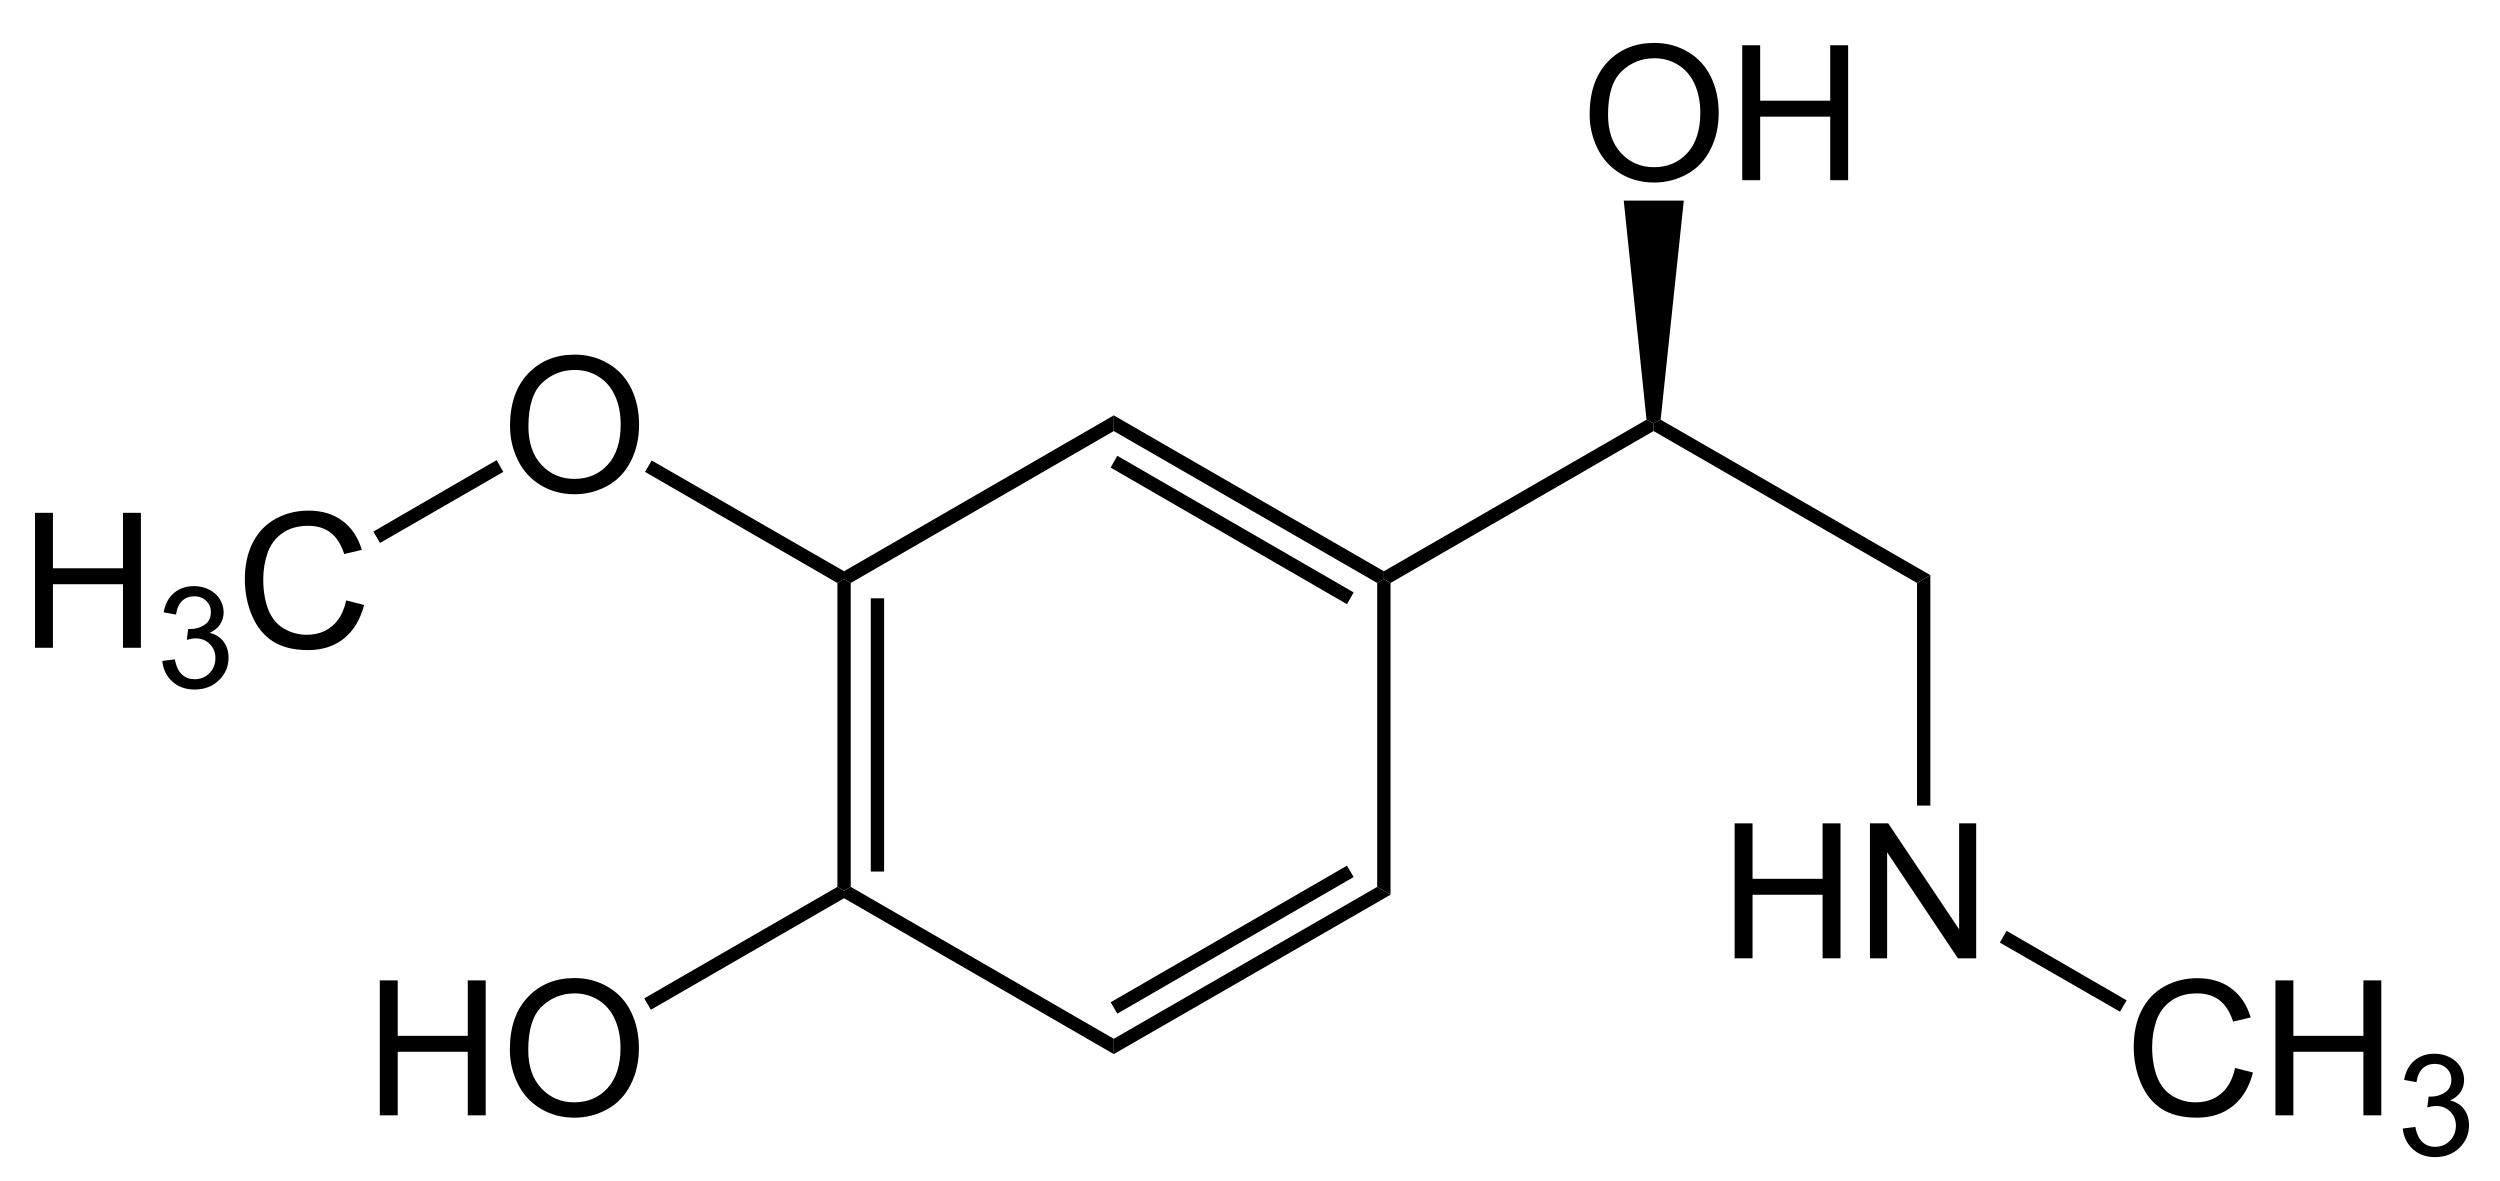<?xml version="1.0" encoding="UTF-8"?>
<!-- Converted by misc2svg (http://www.network-science.de/tools/misc2svg/) -->
<svg xmlns="http://www.w3.org/2000/svg" xmlns:xlink="http://www.w3.org/1999/xlink" width="398pt" height="188pt" viewBox="0 0 398 188" version="1.1">
<defs>
<clipPath id="clip1">
  <path d="M 0 187.5 L 397.5 187.5 L 397.5 0 L 0 0 L 0 187.5 Z M 0 187.5 "/>
</clipPath>
</defs>
<g id="misc2svg">
<g clip-path="url(#clip1)" clip-rule="nonzero">
<path style=" stroke:none;fill-rule:nonzero;fill:rgb(0%,0%,0%);fill-opacity:1;" d="M 135.438 141.188 L 134.375 141.812 L 133.312 141.188 L 133.312 92.812 L 134.375 92.188 L 135.438 92.812 L 135.438 141.188 Z M 135.438 141.188 "/>
<path style=" stroke:none;fill-rule:nonzero;fill:rgb(0%,0%,0%);fill-opacity:1;" d="M 138.625 138.75 L 140.75 138.75 L 140.75 95.25 L 138.625 95.25 L 138.625 138.75 Z M 138.625 138.75 "/>
<path style=" stroke:none;fill-rule:nonzero;fill:rgb(0%,0%,0%);fill-opacity:1;" d="M 177.312 165.375 L 177.312 167.812 L 134.375 143 L 134.375 141.812 L 135.438 141.188 L 177.312 165.375 Z M 177.312 165.375 "/>
<path style=" stroke:none;fill-rule:nonzero;fill:rgb(0%,0%,0%);fill-opacity:1;" d="M 219.25 141.188 L 221.375 142.438 L 177.312 167.812 L 177.312 165.375 L 219.25 141.188 Z M 219.25 141.188 "/>
<path style=" stroke:none;fill-rule:nonzero;fill:rgb(0%,0%,0%);fill-opacity:1;" d="M 214.438 137.812 L 215.5 139.625 L 177.875 161.375 L 176.812 159.562 L 214.438 137.812 Z M 214.438 137.812 "/>
<path style=" stroke:none;fill-rule:nonzero;fill:rgb(0%,0%,0%);fill-opacity:1;" d="M 219.25 92.812 L 220.312 92.188 L 221.375 92.812 L 221.375 142.438 L 219.25 141.188 L 219.25 92.812 Z M 219.25 92.812 "/>
<path style=" stroke:none;fill-rule:nonzero;fill:rgb(0%,0%,0%);fill-opacity:1;" d="M 177.312 68.625 L 177.312 66.125 L 220.312 90.938 L 220.312 92.188 L 219.25 92.812 L 177.312 68.625 Z M 177.312 68.625 "/>
<path style=" stroke:none;fill-rule:nonzero;fill:rgb(0%,0%,0%);fill-opacity:1;" d="M 176.812 74.438 L 177.875 72.562 L 215.5 94.312 L 214.438 96.188 L 176.812 74.438 Z M 176.812 74.438 "/>
<path style=" stroke:none;fill-rule:nonzero;fill:rgb(0%,0%,0%);fill-opacity:1;" d="M 135.438 92.812 L 134.375 92.188 L 134.375 90.938 L 177.312 66.125 L 177.312 68.625 L 135.438 92.812 Z M 135.438 92.812 "/>
<path style=" stroke:none;fill-rule:nonzero;fill:rgb(0%,0%,0%);fill-opacity:1;" d="M 276.152 152.562 L 276.152 131.078 L 279.004 131.078 L 279.004 139.906 L 290.156 139.906 L 290.156 131.078 L 293.008 131.078 L 293.008 152.562 L 290.156 152.562 L 290.156 142.445 L 279.004 142.445 L 279.004 152.562 L 276.152 152.562 Z M 276.152 152.562 "/>
<path style=" stroke:none;fill-rule:nonzero;fill:rgb(0%,0%,0%);fill-opacity:1;" d="M 297.695 152.562 L 297.695 131.078 L 300.605 131.078 L 311.895 147.953 L 311.895 131.078 L 314.609 131.078 L 314.609 152.562 L 311.699 152.562 L 300.43 135.688 L 300.43 152.562 L 297.695 152.562 Z M 297.695 152.562 "/>
<path style=" stroke:none;fill-rule:nonzero;fill:rgb(0%,0%,0%);fill-opacity:1;" d="M 305.188 92.812 L 307.312 91.562 L 307.312 128.25 L 305.188 128.25 L 305.188 92.812 Z M 305.188 92.812 "/>
<path style=" stroke:none;fill-rule:nonzero;fill:rgb(0%,0%,0%);fill-opacity:1;" d="M 263.25 68.625 L 263.25 67.375 L 264.375 66.812 L 307.312 91.562 L 305.188 92.812 L 263.25 68.625 Z M 263.25 68.625 "/>
<path style=" stroke:none;fill-rule:nonzero;fill:rgb(0%,0%,0%);fill-opacity:1;" d="M 221.375 92.812 L 220.312 92.188 L 220.312 90.938 L 262.125 66.812 L 263.25 67.375 L 263.25 68.625 L 221.375 92.812 Z M 221.375 92.812 "/>
<path style=" stroke:none;fill-rule:nonzero;fill:rgb(0%,0%,0%);fill-opacity:1;" d="M 355.824 170.023 L 358.676 170.746 C 358.074 173.078 357 174.863 355.453 176.098 C 353.898 177.324 352.008 177.934 349.77 177.934 C 347.465 177.934 345.578 177.465 344.125 176.527 C 342.68 175.578 341.578 174.211 340.824 172.426 C 340.066 170.629 339.691 168.711 339.691 166.664 C 339.691 164.43 340.109 162.477 340.961 160.805 C 341.82 159.141 343.035 157.875 344.613 157.016 C 346.188 156.156 347.922 155.727 349.828 155.727 C 351.977 155.727 353.777 156.273 355.238 157.367 C 356.707 158.461 357.727 160 358.305 161.977 L 355.512 162.641 C 355.004 161.078 354.273 159.941 353.324 159.223 C 352.387 158.508 351.199 158.148 349.77 158.148 C 348.113 158.148 346.734 158.547 345.629 159.34 C 344.52 160.137 343.738 161.195 343.285 162.523 C 342.84 163.852 342.621 165.227 342.621 166.645 C 342.621 168.469 342.879 170.062 343.402 171.43 C 343.934 172.797 344.758 173.82 345.883 174.496 C 347.016 175.16 348.23 175.492 349.535 175.492 C 351.137 175.492 352.484 175.039 353.578 174.125 C 354.68 173.203 355.434 171.836 355.824 170.023 Z M 355.824 170.023 "/>
<path style=" stroke:none;fill-rule:nonzero;fill:rgb(0%,0%,0%);fill-opacity:1;" d="M 362.25 177.562 L 362.25 156.078 L 365.102 156.078 L 365.102 164.906 L 376.254 164.906 L 376.254 156.078 L 379.105 156.078 L 379.105 177.562 L 376.254 177.562 L 376.254 167.445 L 365.102 167.445 L 365.102 177.562 L 362.25 177.562 Z M 362.25 177.562 "/>
<path style=" stroke:none;fill-rule:nonzero;fill:rgb(0%,0%,0%);fill-opacity:1;" d="M 382.52 179.664 L 384.512 179.41 C 384.73 180.531 385.117 181.336 385.664 181.832 C 386.211 182.328 386.875 182.574 387.656 182.574 C 388.594 182.574 389.379 182.254 390.02 181.617 C 390.652 180.965 390.977 180.164 390.977 179.215 C 390.977 178.305 390.672 177.555 390.078 176.969 C 389.492 176.371 388.738 176.07 387.832 176.07 C 387.449 176.07 386.98 176.148 386.426 176.305 L 386.641 174.566 C 386.766 174.578 386.879 174.586 386.973 174.586 C 387.801 174.586 388.559 174.363 389.238 173.922 C 389.91 173.48 390.254 172.801 390.254 171.891 C 390.254 171.16 390.004 170.562 389.512 170.094 C 389.012 169.613 388.383 169.371 387.617 169.371 C 386.844 169.371 386.199 169.613 385.684 170.094 C 385.176 170.574 384.848 171.305 384.707 172.281 L 382.734 171.93 C 382.969 170.602 383.516 169.574 384.375 168.844 C 385.234 168.113 386.297 167.75 387.578 167.75 C 388.445 167.75 389.258 167.938 390 168.316 C 390.742 168.695 391.309 169.207 391.699 169.859 C 392.09 170.512 392.285 171.199 392.285 171.93 C 392.285 172.633 392.094 173.27 391.719 173.844 C 391.352 174.402 390.801 174.852 390.059 175.191 C 391.004 175.414 391.742 175.875 392.266 176.578 C 392.797 177.27 393.066 178.129 393.066 179.156 C 393.066 180.562 392.547 181.762 391.523 182.75 C 390.508 183.727 389.219 184.215 387.656 184.215 C 386.234 184.215 385.059 183.793 384.121 182.945 C 383.191 182.098 382.66 181.004 382.52 179.664 Z M 382.52 179.664 "/>
<path style=" stroke:none;fill-rule:nonzero;fill:rgb(0%,0%,0%);fill-opacity:1;" d="M 338.562 159.25 L 337.5 161.062 L 318.375 150.062 L 319.438 148.188 L 338.562 159.25 Z M 338.562 159.25 "/>
<path style=" stroke:none;fill-rule:nonzero;fill:rgb(0%,0%,0%);fill-opacity:1;" d="M 253.07 18.219 C 253.07 14.664 254.027 11.883 255.941 9.859 C 257.855 7.844 260.328 6.832 263.363 6.832 C 265.34 6.832 267.125 7.312 268.715 8.258 C 270.316 9.195 271.531 10.52 272.367 12.223 C 273.195 13.918 273.617 15.836 273.617 17.984 C 273.617 20.164 273.172 22.105 272.289 23.824 C 271.414 25.543 270.172 26.848 268.559 27.73 C 266.941 28.617 265.203 29.059 263.344 29.059 C 261.32 29.059 259.516 28.57 257.914 27.594 C 256.32 26.617 255.121 25.285 254.301 23.59 C 253.48 21.898 253.07 20.109 253.07 18.219 Z M 256 18.277 C 256 20.855 256.695 22.898 258.09 24.391 C 259.48 25.875 261.227 26.617 263.324 26.617 C 265.473 26.617 267.234 25.871 268.617 24.371 C 269.992 22.863 270.688 20.727 270.688 17.965 C 270.688 16.223 270.383 14.699 269.789 13.395 C 269.203 12.082 268.336 11.066 267.191 10.348 C 266.059 9.633 264.789 9.273 263.383 9.273 C 261.359 9.273 259.625 9.969 258.168 11.344 C 256.723 12.727 256 15.035 256 18.277 Z M 256 18.277 "/>
<path style=" stroke:none;fill-rule:nonzero;fill:rgb(0%,0%,0%);fill-opacity:1;" d="M 277.367 28.688 L 277.367 7.203 L 280.219 7.203 L 280.219 16.031 L 291.371 16.031 L 291.371 7.203 L 294.223 7.203 L 294.223 28.688 L 291.371 28.688 L 291.371 18.57 L 280.219 18.57 L 280.219 28.688 L 277.367 28.688 Z M 277.367 28.688 "/>
<path style=" stroke:none;fill-rule:nonzero;fill:rgb(0%,0%,0%);fill-opacity:1;" d="M 258.5 31.938 L 268.062 31.938 L 264.375 66.812 L 263.25 67.375 L 262.125 66.812 L 258.5 31.938 Z M 258.5 31.938 "/>
<path style=" stroke:none;fill-rule:nonzero;fill:rgb(0%,0%,0%);fill-opacity:1;" d="M 60.465 177.562 L 60.465 156.078 L 63.316 156.078 L 63.316 164.906 L 74.469 164.906 L 74.469 156.078 L 77.32 156.078 L 77.32 177.562 L 74.469 177.562 L 74.469 167.445 L 63.316 167.445 L 63.316 177.562 L 60.465 177.562 Z M 60.465 177.562 "/>
<path style=" stroke:none;fill-rule:nonzero;fill:rgb(0%,0%,0%);fill-opacity:1;" d="M 81.168 167.094 C 81.168 163.539 82.125 160.758 84.039 158.734 C 85.953 156.719 88.422 155.707 91.461 155.707 C 93.438 155.707 95.219 156.188 96.812 157.133 C 98.414 158.07 99.629 159.395 100.465 161.098 C 101.293 162.793 101.715 164.711 101.715 166.859 C 101.715 169.039 101.27 170.98 100.387 172.699 C 99.512 174.418 98.266 175.723 96.656 176.605 C 95.039 177.492 93.301 177.934 91.441 177.934 C 89.418 177.934 87.613 177.445 86.012 176.469 C 84.418 175.492 83.219 174.16 82.398 172.465 C 81.578 170.773 81.168 168.984 81.168 167.094 Z M 84.098 167.152 C 84.098 169.73 84.789 171.773 86.188 173.266 C 87.578 174.75 89.32 175.492 91.422 175.492 C 93.57 175.492 95.332 174.746 96.715 173.246 C 98.09 171.738 98.785 169.602 98.785 166.84 C 98.785 165.098 98.48 163.574 97.887 162.27 C 97.301 160.957 96.43 159.941 95.289 159.223 C 94.156 158.508 92.887 158.148 91.48 158.148 C 89.457 158.148 87.719 158.844 86.266 160.219 C 84.82 161.602 84.098 163.91 84.098 167.152 Z M 84.098 167.152 "/>
<path style=" stroke:none;fill-rule:nonzero;fill:rgb(0%,0%,0%);fill-opacity:1;" d="M 103.625 160.75 L 102.562 158.938 L 133.312 141.188 L 134.375 141.812 L 134.375 143 L 103.625 160.75 Z M 103.625 160.75 "/>
<path style=" stroke:none;fill-rule:nonzero;fill:rgb(0%,0%,0%);fill-opacity:1;" d="M 81.195 67.844 C 81.195 64.289 82.152 61.508 84.066 59.484 C 85.98 57.469 88.453 56.457 91.488 56.457 C 93.465 56.457 95.25 56.938 96.84 57.883 C 98.441 58.82 99.656 60.145 100.492 61.848 C 101.32 63.543 101.742 65.461 101.742 67.609 C 101.742 69.789 101.297 71.73 100.414 73.449 C 99.539 75.168 98.297 76.473 96.684 77.355 C 95.066 78.242 93.328 78.684 91.469 78.684 C 89.445 78.684 87.641 78.195 86.039 77.219 C 84.445 76.242 83.246 74.91 82.426 73.215 C 81.605 71.523 81.195 69.734 81.195 67.844 Z M 84.125 67.902 C 84.125 70.48 84.82 72.523 86.215 74.016 C 87.605 75.5 89.352 76.242 91.449 76.242 C 93.598 76.242 95.359 75.496 96.742 73.996 C 98.117 72.488 98.812 70.352 98.812 67.59 C 98.812 65.848 98.508 64.324 97.914 63.02 C 97.328 61.707 96.461 60.691 95.316 59.973 C 94.184 59.258 92.914 58.898 91.508 58.898 C 89.484 58.898 87.75 59.594 86.293 60.969 C 84.848 62.352 84.125 64.66 84.125 67.902 Z M 84.125 67.902 "/>
<path style=" stroke:none;fill-rule:nonzero;fill:rgb(0%,0%,0%);fill-opacity:1;" d="M 102.688 75.125 L 103.75 73.312 L 134.375 90.938 L 134.375 92.188 L 133.312 92.812 L 102.688 75.125 Z M 102.688 75.125 "/>
<path style=" stroke:none;fill-rule:nonzero;fill:rgb(0%,0%,0%);fill-opacity:1;" d="M 5.574 103.125 L 5.574 81.641 L 8.426 81.641 L 8.426 90.469 L 19.578 90.469 L 19.578 81.641 L 22.43 81.641 L 22.43 103.125 L 19.578 103.125 L 19.578 93.008 L 8.426 93.008 L 8.426 103.125 L 5.574 103.125 Z M 5.574 103.125 "/>
<path style=" stroke:none;fill-rule:nonzero;fill:rgb(0%,0%,0%);fill-opacity:1;" d="M 25.836 105.223 L 27.828 104.969 C 28.047 106.094 28.434 106.898 28.98 107.391 C 29.527 107.891 30.191 108.133 30.973 108.133 C 31.91 108.133 32.695 107.816 33.336 107.176 C 33.973 106.527 34.293 105.727 34.293 104.773 C 34.293 103.867 33.992 103.113 33.395 102.527 C 32.809 101.934 32.059 101.629 31.148 101.629 C 30.77 101.629 30.301 101.707 29.742 101.863 L 29.957 100.125 C 30.086 100.141 30.195 100.145 30.289 100.145 C 31.121 100.145 31.875 99.926 32.555 99.48 C 33.23 99.043 33.57 98.363 33.57 97.449 C 33.57 96.723 33.32 96.121 32.828 95.652 C 32.332 95.176 31.699 94.93 30.934 94.93 C 30.164 94.93 29.52 95.176 29 95.652 C 28.492 96.137 28.164 96.863 28.023 97.84 L 26.051 97.488 C 26.285 96.16 26.832 95.137 27.691 94.402 C 28.551 93.676 29.617 93.309 30.895 93.309 C 31.766 93.309 32.574 93.5 33.316 93.875 C 34.059 94.258 34.625 94.77 35.016 95.418 C 35.406 96.074 35.602 96.762 35.602 97.488 C 35.602 98.191 35.41 98.832 35.035 99.402 C 34.668 99.965 34.117 100.414 33.375 100.75 C 34.324 100.977 35.059 101.434 35.582 102.137 C 36.113 102.832 36.383 103.691 36.383 104.715 C 36.383 106.121 35.867 107.324 34.84 108.309 C 33.824 109.285 32.535 109.773 30.973 109.773 C 29.551 109.773 28.375 109.355 27.438 108.504 C 26.512 107.66 25.977 106.566 25.836 105.223 Z M 25.836 105.223 "/>
<path style=" stroke:none;fill-rule:nonzero;fill:rgb(0%,0%,0%);fill-opacity:1;" d="M 55.113 95.586 L 57.965 96.309 C 57.363 98.641 56.289 100.426 54.742 101.66 C 53.188 102.887 51.293 103.496 49.059 103.496 C 46.754 103.496 44.867 103.027 43.414 102.09 C 41.969 101.141 40.863 99.773 40.113 97.988 C 39.355 96.191 38.98 94.273 38.98 92.227 C 38.98 89.992 39.398 88.039 40.25 86.367 C 41.109 84.703 42.324 83.438 43.902 82.578 C 45.473 81.719 47.211 81.289 49.117 81.289 C 51.266 81.289 53.066 81.836 54.527 82.93 C 55.996 84.023 57.016 85.562 57.594 87.539 L 54.801 88.203 C 54.293 86.641 53.559 85.504 52.613 84.785 C 51.676 84.07 50.488 83.711 49.059 83.711 C 47.402 83.711 46.02 84.109 44.918 84.902 C 43.809 85.699 43.027 86.758 42.574 88.086 C 42.129 89.414 41.91 90.789 41.91 92.207 C 41.91 94.031 42.168 95.625 42.691 96.992 C 43.223 98.359 44.047 99.383 45.172 100.059 C 46.305 100.723 47.52 101.055 48.824 101.055 C 50.426 101.055 51.773 100.602 52.867 99.688 C 53.969 98.766 54.723 97.398 55.113 95.586 Z M 55.113 95.586 "/>
<path style=" stroke:none;fill-rule:nonzero;fill:rgb(0%,0%,0%);fill-opacity:1;" d="M 60.5 86.438 L 59.438 84.625 L 79.062 73.25 L 80.125 75.125 L 60.5 86.438 Z M 60.5 86.438 "/>
</g>
</g>
</svg>
